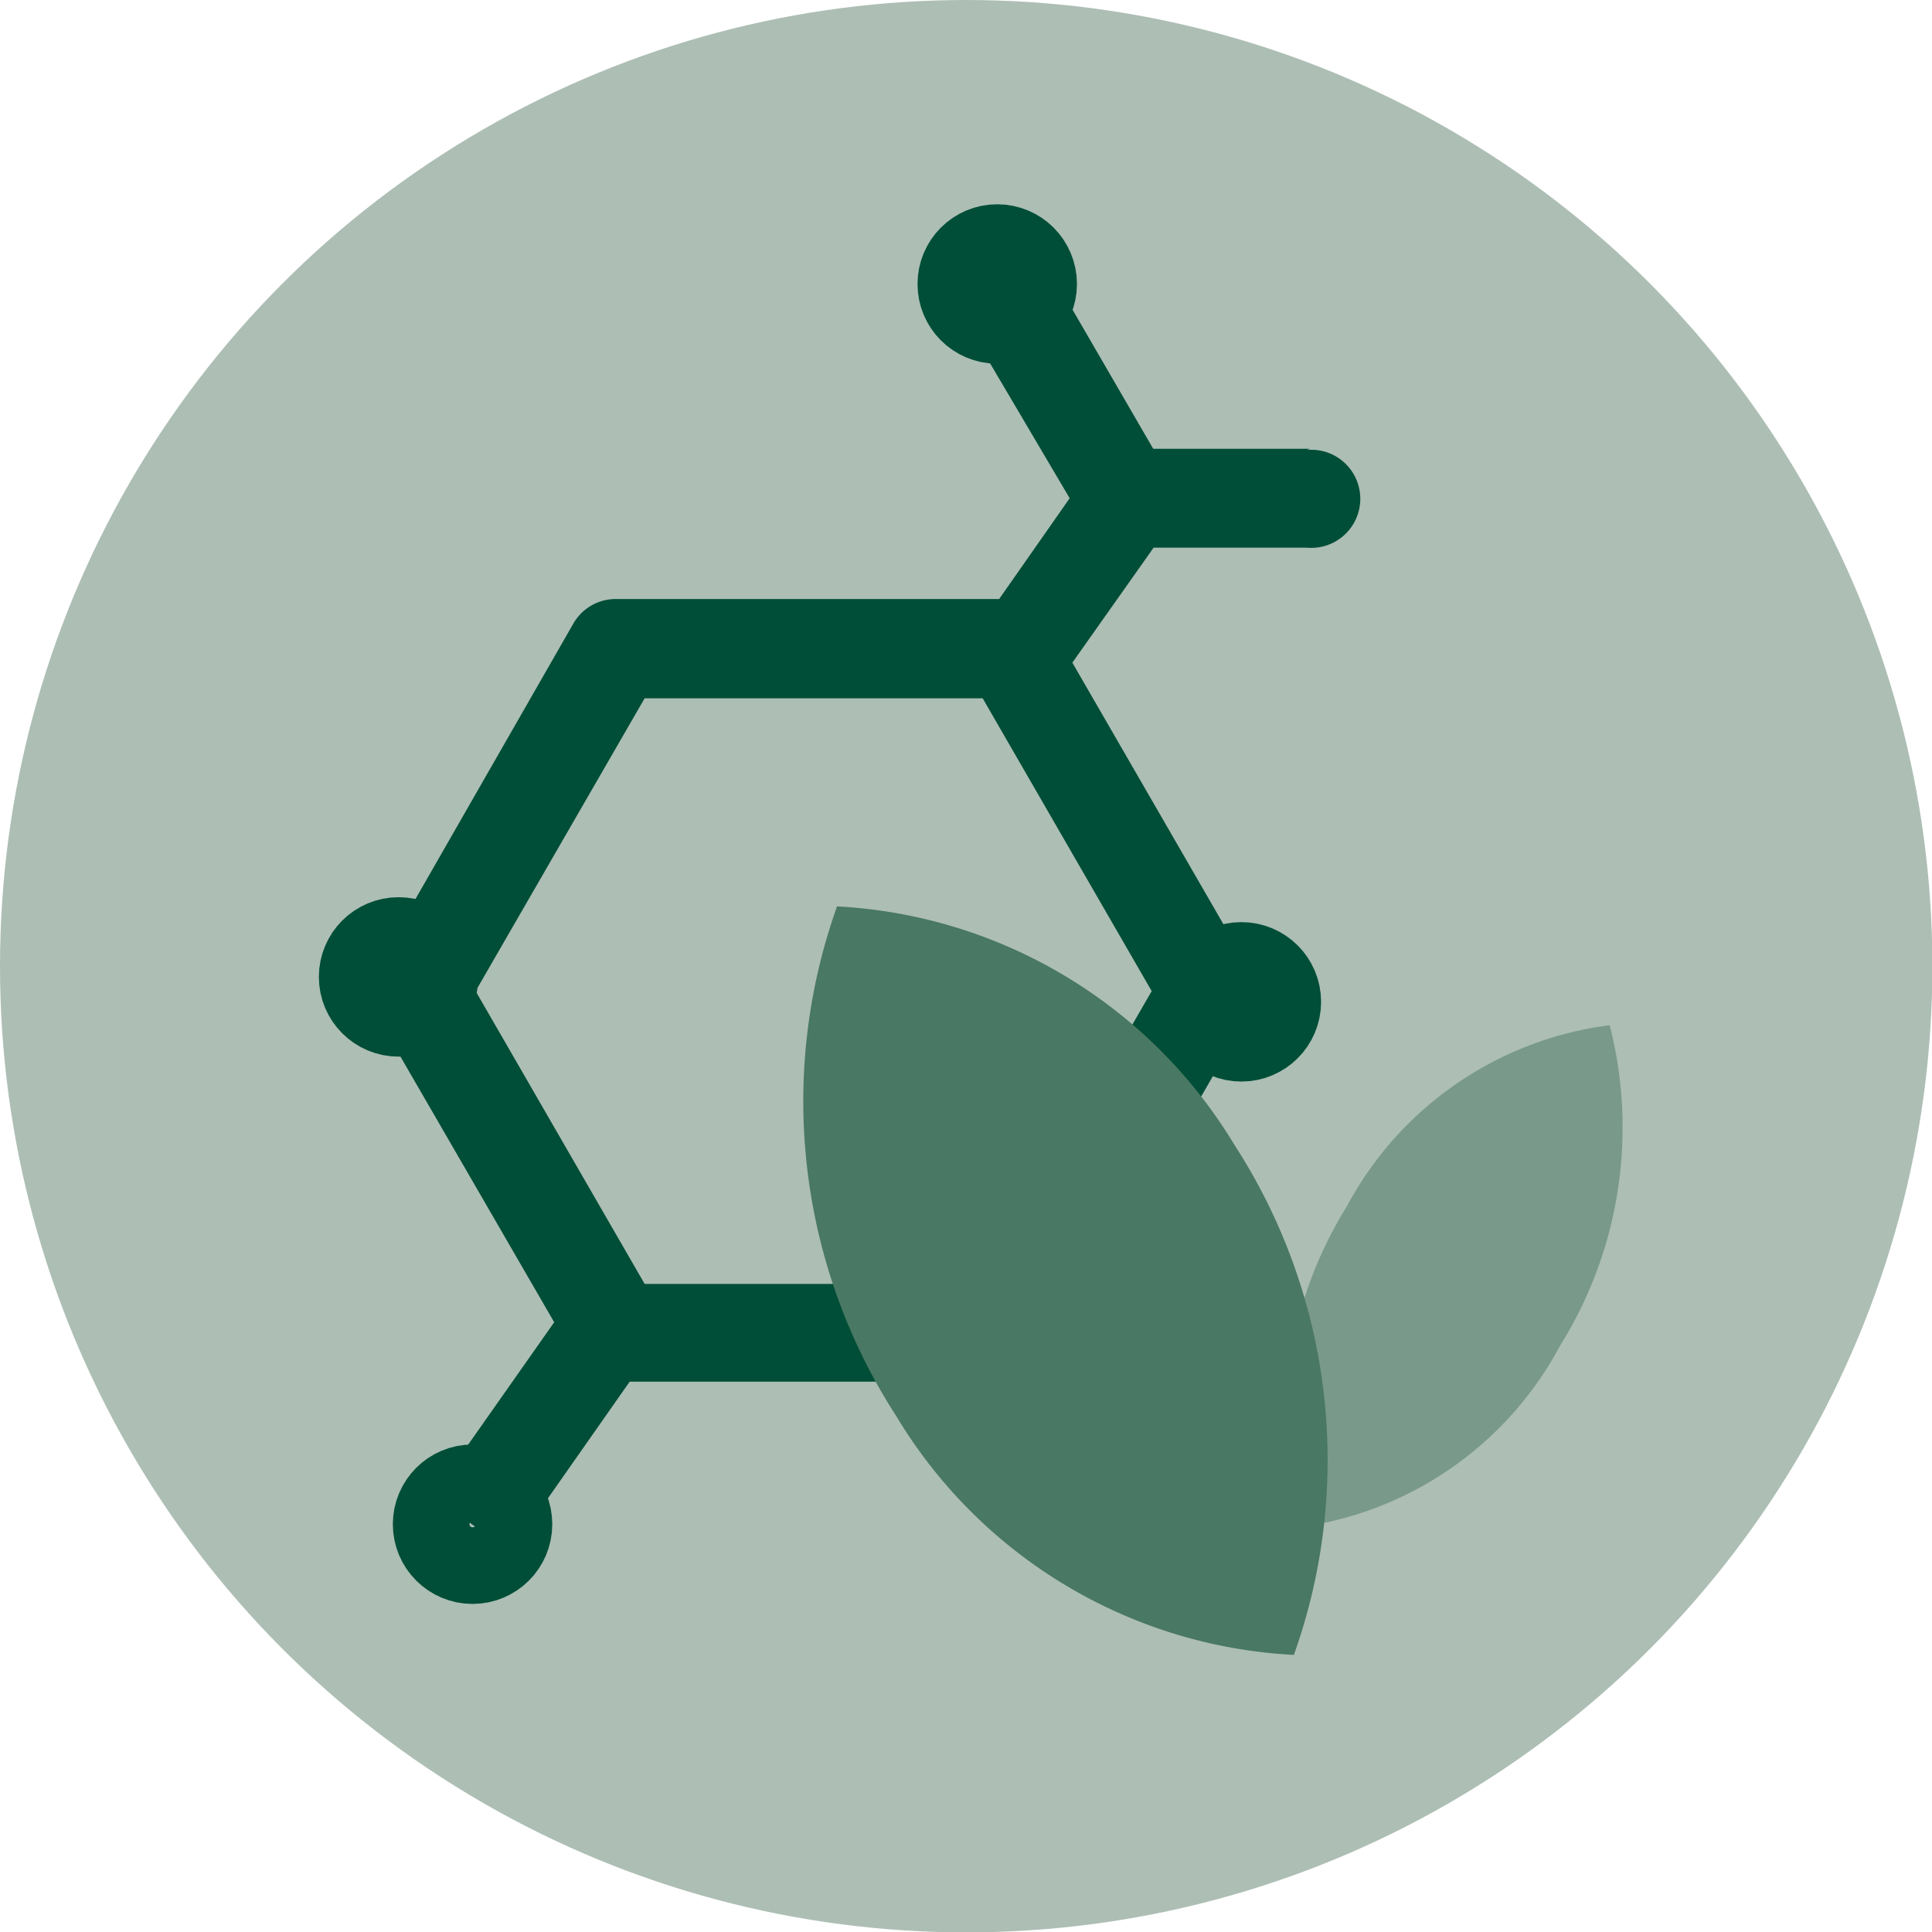 <svg xmlns="http://www.w3.org/2000/svg" viewBox="0 0 50.41 50.41"><defs><style>.cls-5{fill:none;stroke:#004e37;stroke-linecap:round;stroke-linejoin:round;stroke-width:2px}</style></defs><g id="Ebene_2" data-name="Ebene 2"><g id="Ebene_1-2" data-name="Ebene 1"><circle cx="25.21" cy="25.21" r="25.21" fill="#adbeb5"/><path d="M34.18 11.71h-4.09l-2.32-4A1.28 1.28 0 1025.55 9l2.36 4-1.84 2.63h-10a1.27 1.27 0 00-1.11.64l-5.13 8.95a1.27 1.27 0 000 1.28l4.63 8L12 38a1.26 1.26 0 00.31 1.77 1.24 1.24 0 00.73.23 1.27 1.27 0 001-.54l2.39-3.41h9.88a1.26 1.26 0 001.1-.64l5.15-8.91a1.27 1.27 0 000-1.28l-4.58-7.93 2.12-3h4a1.28 1.28 0 100-2.55zM25.64 33.5h-8.82l-4.41-7.64 4.41-7.64h8.82l4.41 7.64z" fill="#004e37"/><path d="M40.7 35.12a10.74 10.74 0 001.3-8.37 9.08 9.08 0 00-6.86 4.73 10.7 10.7 0 00-1.26 8.37 9.09 9.09 0 006.82-4.73z" fill="#79998a"/><path d="M32.22 29.89a12.9 12.9 0 00-10.38-6.24 15.12 15.12 0 001.54 13.29 12.88 12.88 0 0010.38 6.24 15.12 15.12 0 00-1.54-13.29z" fill="#497864"/><circle class="cls-5" cx="12.33" cy="39.77" r="1.08"/><circle class="cls-5" cx="26.02" cy="7.41" r="1.08"/><circle class="cls-5" cx="32.39" cy="26.14" r="1.08"/><circle class="cls-5" cx="10.4" cy="25.49" r="1.08"/></g></g></svg>